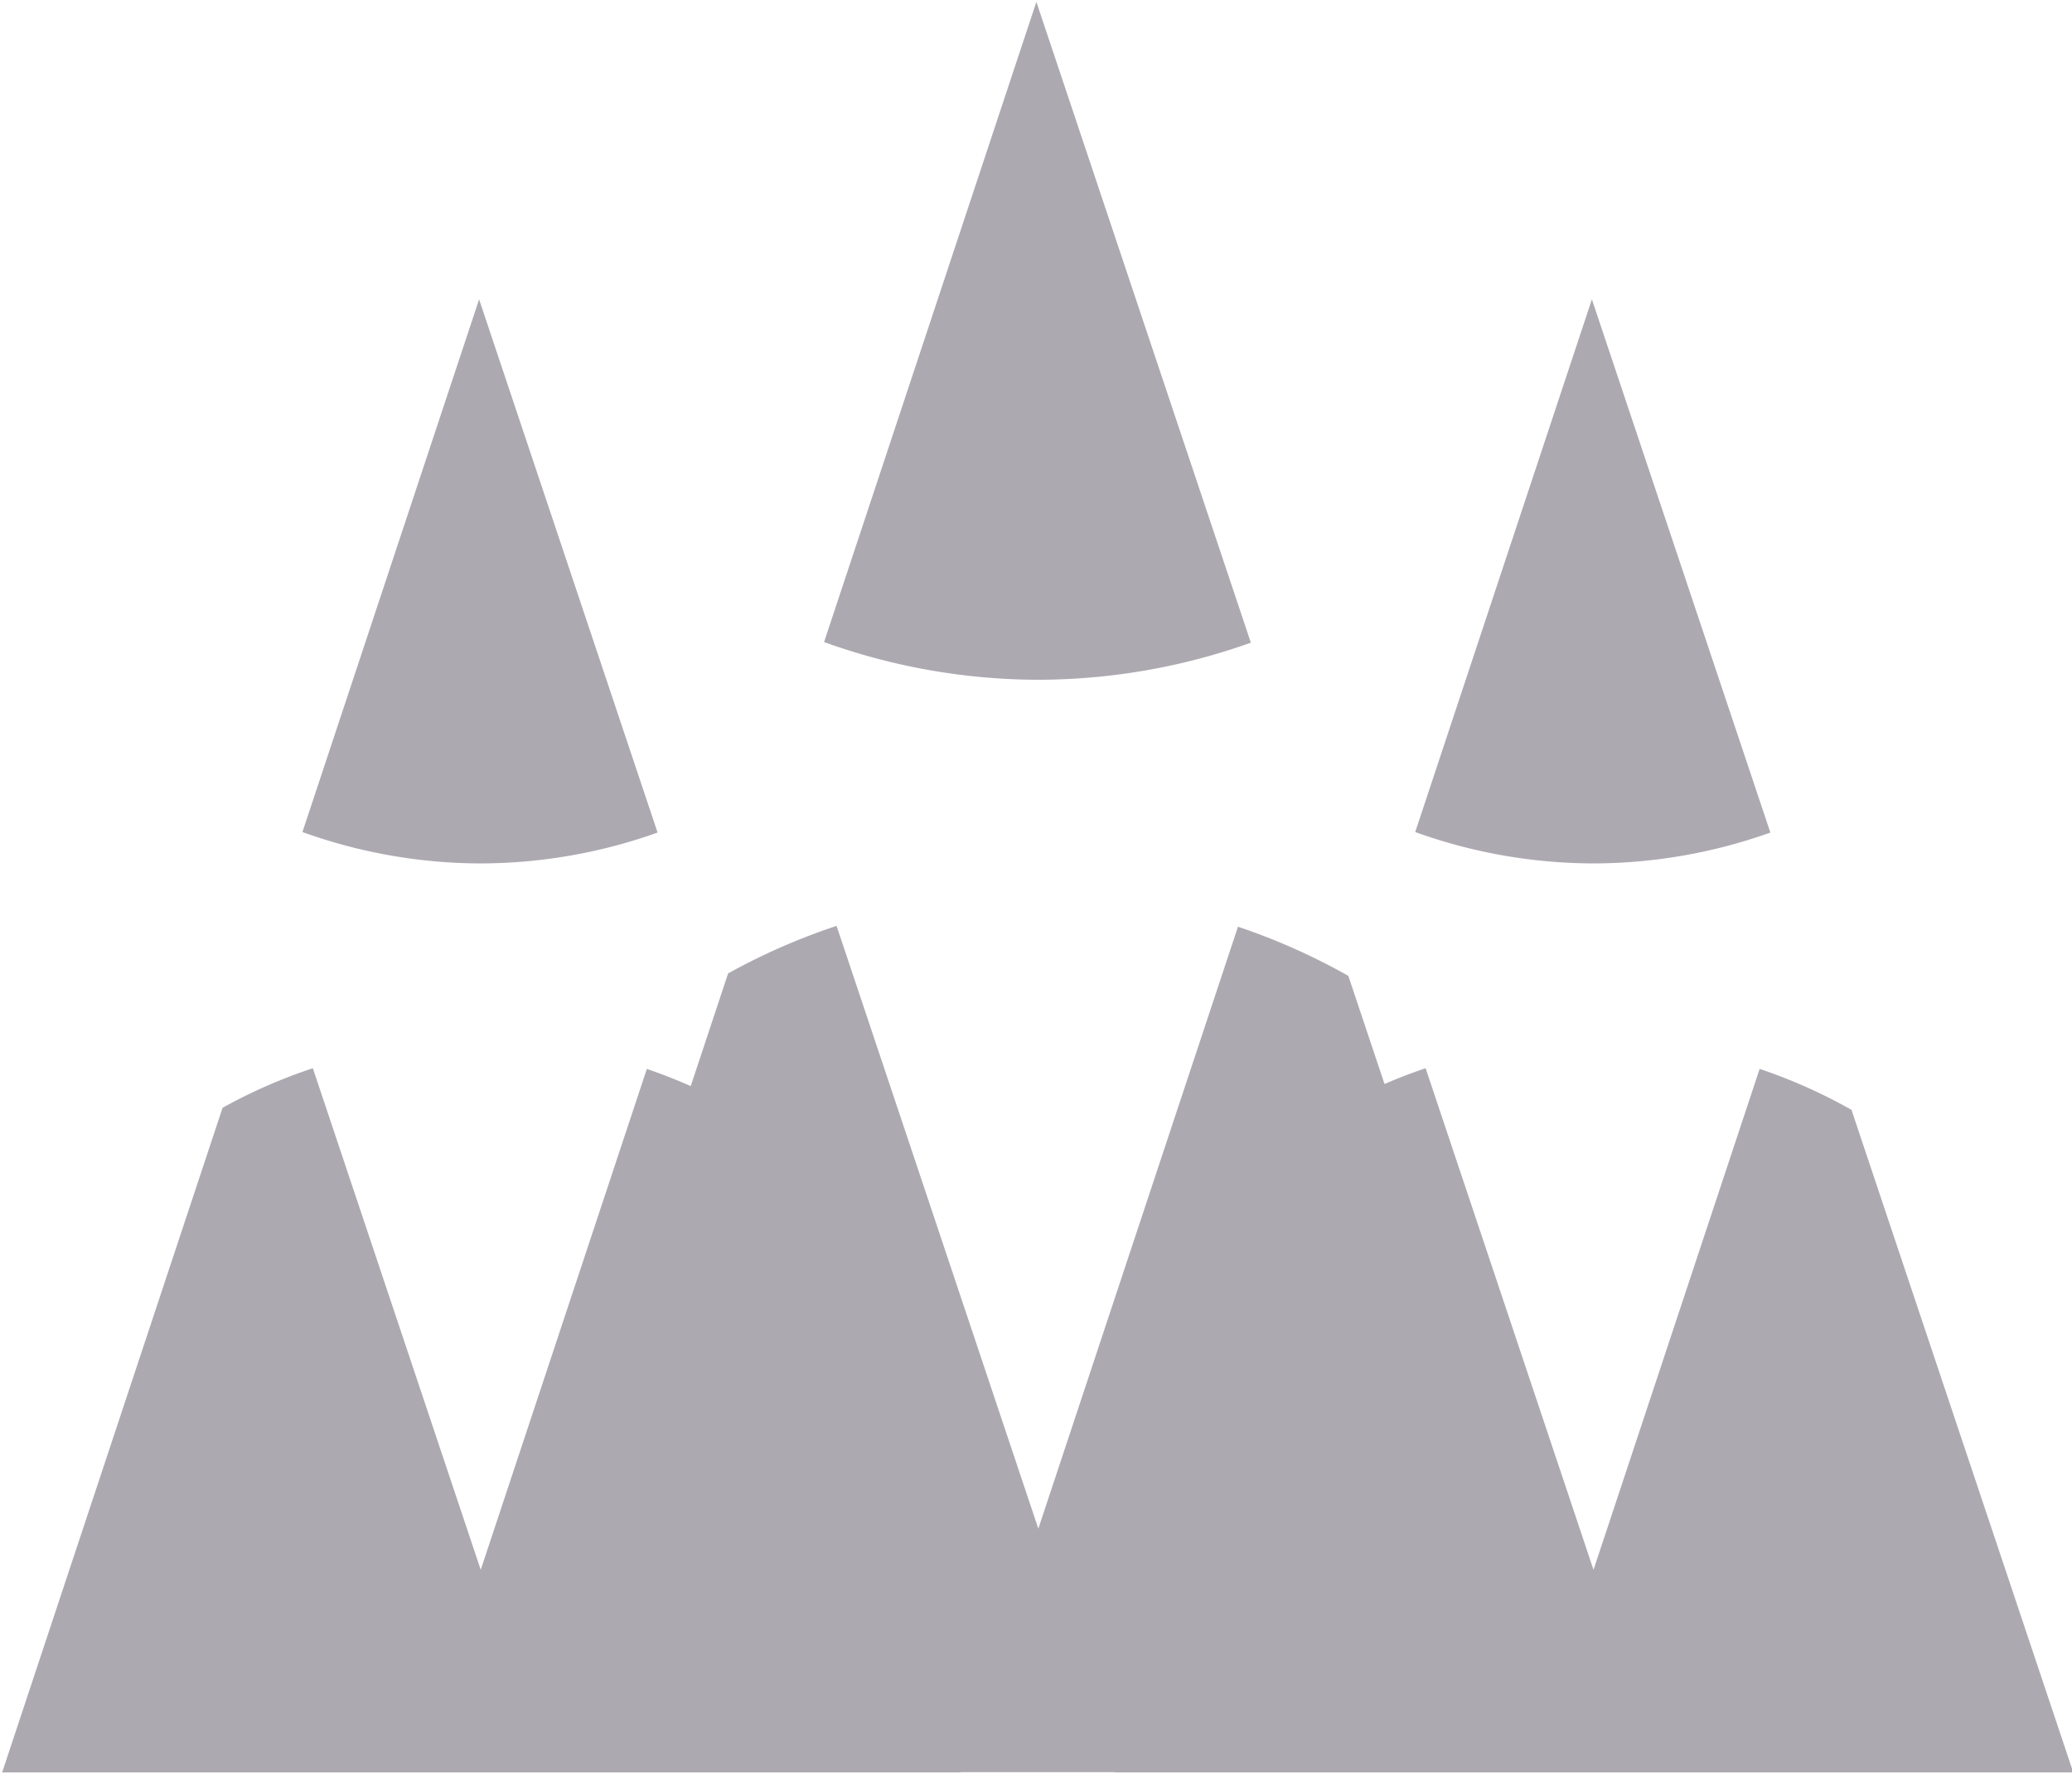 <?xml version="1.0" encoding="UTF-8" standalone="no"?>
<!-- Created with Inkscape (http://www.inkscape.org/) -->

<svg
   width="208.849mm"
   height="178.772mm"
   viewBox="0 0 208.849 178.772"
   version="1.1"
   id="svg969"
   xmlns="http://www.w3.org/2000/svg"
   xmlns:svg="http://www.w3.org/2000/svg">
  <defs
     id="defs966" />
  <g
     id="layer1"
     transform="translate(-5.04,181.015)">
    <path
       id="path6165"
       style="fill:#ada9b1;fill-opacity:1;stroke:none;stroke-width:1.134;stroke-linecap:butt;stroke-linejoin:miter;stroke-miterlimit:4;stroke-dasharray:none;stroke-opacity:1"
       d="m 413.217,-682.359 -80.756,243.447 a 241.513,241.513 0 0 0 81.5,14.34 241.513,241.513 0 0 0 80.838,-14.107 z m -211.965,113.115 -67.199,202.58 a 200.97,200.97 0 0 0 67.818,11.932 200.97,200.97 0 0 0 67.268,-11.738 z m 423.26,0 -67.199,202.58 a 200.97,200.97 0 0 0 67.818,11.932 200.97,200.97 0 0 0 67.268,-11.738 z m -287.293,238.268 a 241.513,241.513 0 0 0 -41.26,18.08 l -14.215,42.855 a 200.97,200.97 0 0 0 -16.688,-6.549 L 201.871,-86.105 138.012,-276.85 a 200.97,200.97 0 0 0 -34.334,15.045 L 19.834,-9.047 H 384.354 l -0.033,-0.102 h 58.807 l -0.033,0.102 H 807.613 L 723.252,-261.025 a 200.97,200.97 0 0 0 -34.936,-15.564 L 625.131,-86.105 561.271,-276.85 a 200.97,200.97 0 0 0 -15.631,6 l -13.764,-41.111 a 241.513,241.513 0 0 0 -41.982,-18.703 l -75.934,228.912 z"
       transform="scale(0.265)" />
  </g>
</svg>
